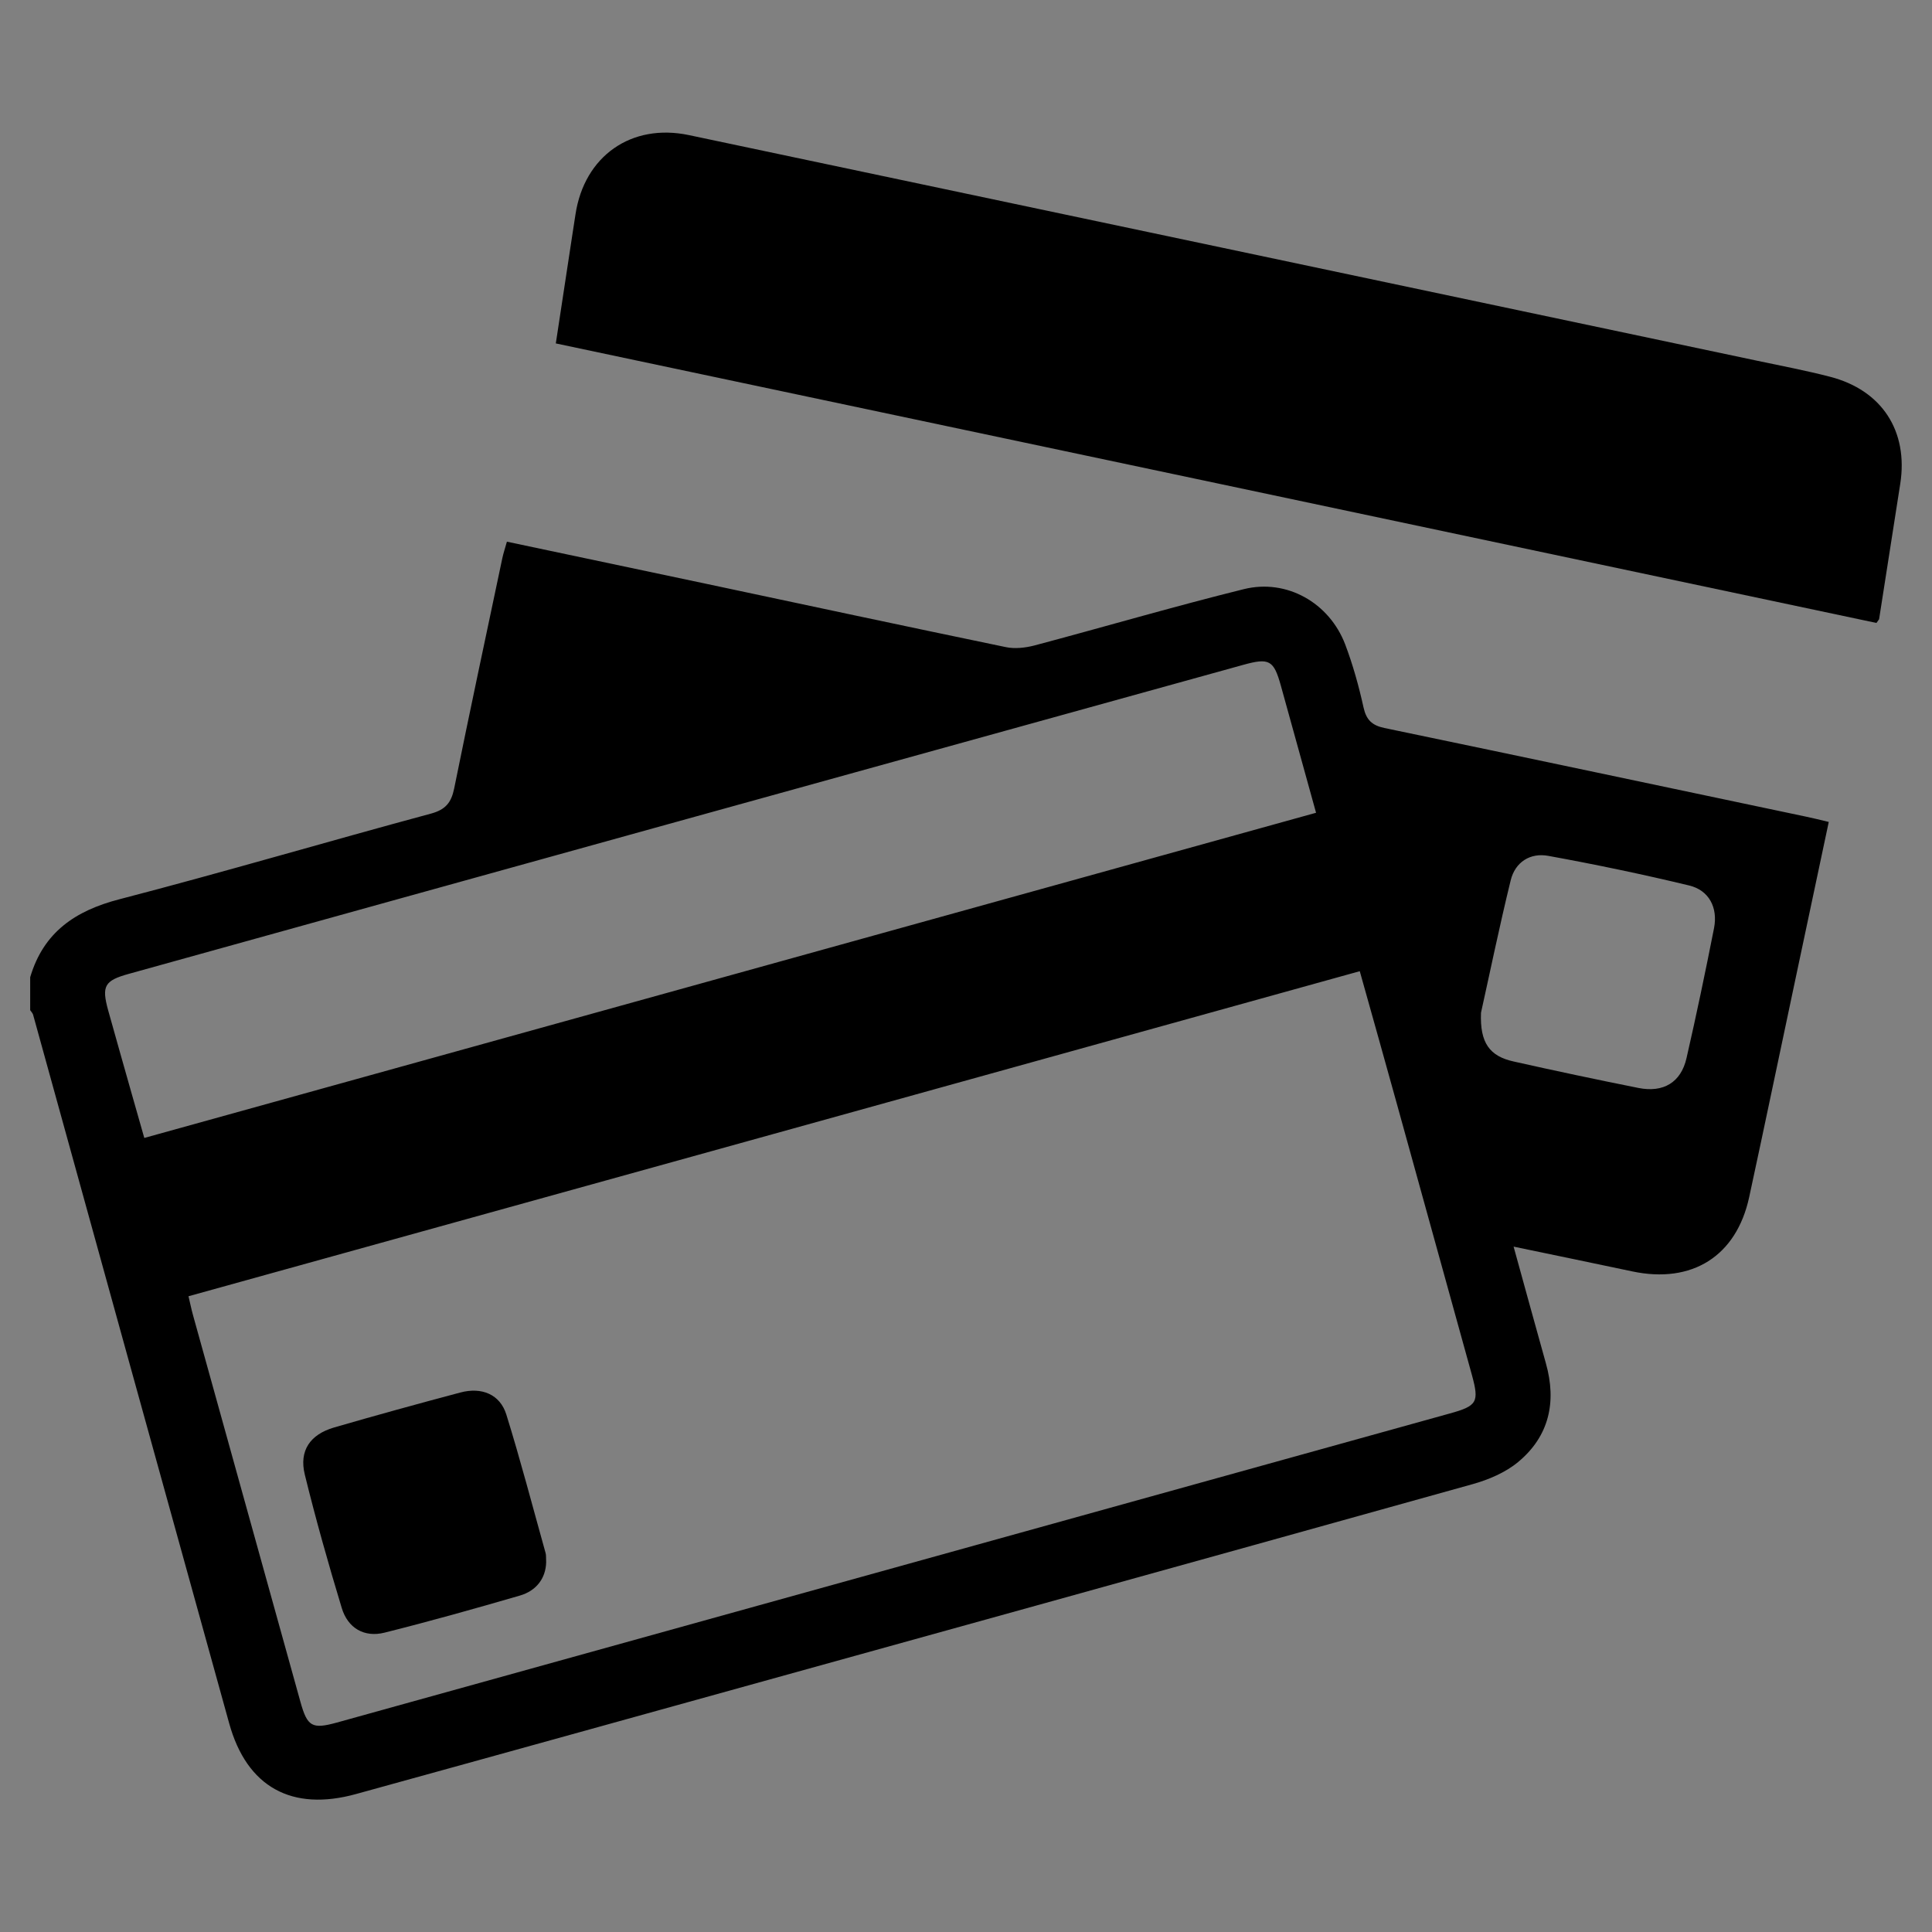 <svg xmlns="http://www.w3.org/2000/svg" xmlns:xlink="http://www.w3.org/1999/xlink" id="Layer_1" x="0px" y="0px" viewBox="0 0 160 160" style="enable-background:new 0 0 160 160;" xml:space="preserve"><rect x="0" y="0" width="160" height="160" fill="#808080" stroke="none"/><style type="text/css">	.st0{fill:#FFFFFF;}	.st1{fill:none;stroke:#1D1D1C;stroke-width:0.75;stroke-miterlimit:10;}</style><g>	<path d="M-263.06,1.71c-12.77,0-25.44,0-38.34,0c0.23-3.93-0.86-7.27-3.95-9.74c-2.09-1.68-4.49-2.39-7.17-2.26  c-5.84,0.28-9.33,4.37-10.01,12.06c-2.23,0-4.5,0.06-6.76-0.05c-0.39-0.02-0.93-0.7-1.07-1.17c-0.19-0.62-0.02-1.34-0.07-2.01  c-0.13-1.63,0.26-2.75,2.51-2.22c0-2.14-0.02-4.08,0-6.02c0.05-4.67,1.42-6.6,5.8-8.12c2.93-1.02,5.91-1.91,8.8-3.04  c0.89-0.35,1.77-1.17,2.27-2c1.63-2.72,3.04-5.56,4.62-8.31c1.09-1.9,2.7-2.78,5.03-2.69c4.18,0.16,8.38,0.05,12.57,0.05  c4.09,0,5.25,1.18,5.26,5.35c0.01,4.53,0,9.06,0,13.58c0,0.72,0,1.45,0,2.38c1.06,0,1.86,0,2.66,0c12.77,0,25.55,0,38.32,0  c3.81,0,4.22,0.4,4.22,4.12c0,1.42,0,2.83,0,4.2c2.18,0.73,3.3,3.12,2.37,5.09c-0.2,0.43-0.91,0.81-1.42,0.85  c-1.4,0.12-2.81,0.04-4.43,0.04c0.16-4.03-0.93-7.45-4.13-9.92c-2.18-1.69-4.66-2.34-7.41-2.14  C-259.03-9.85-262.59-5.56-263.06,1.71z M-290.23-22.1c0-2.44-0.02-4.72,0.01-7c0.03-1.79-0.83-2.58-2.59-2.56  c-3.04,0.03-6.08-0.05-9.12,0.05c-0.7,0.02-1.68,0.41-2.03,0.95c-1.73,2.69-3.3,5.5-5.09,8.56  C-302.56-22.1-296.58-22.1-290.23-22.1z M-319.2-10.31c0.18-2.41-1.02-3.5-3.73-3.52c-1.68-0.01-2.16,0.83-1.98,3.52  C-323.01-10.31-321.1-10.31-319.2-10.31z"></path>	<path d="M-185.48,6.38c1.69-5.92,0.45-9.85-3.72-11.74c-4.13-1.88-8.08-0.37-11.17,4.38c-7.44-4.3-14.89-8.6-22.33-12.9  c2.54-5.54,1.66-9.83-2.38-12.22c-4.17-2.45-8.33-1.1-11.82,3.85c-4.1-1.69-4.53-2.73-2.44-6.56c0.7-1.28,1.7-2.42,2.68-3.52  c1.23-1.36,2.83-1.77,4.62-1.33c0.33,0.08,0.67,0.13,0.98,0.24c7.42,2.83,15.19,2.85,22.95,2.83c3.63-0.01,6.88,0.77,9.92,2.83  c2.62,1.78,5.41,3.35,8.24,4.76c3.08,1.54,5.09,3.96,6.53,6.94c1,2.06,2.04,4.13,2.74,6.31c0.73,2.29,1.88,4.17,3.89,5.45  c1.43,0.91,1.61,2,0.83,3.4c-1.05,1.88-1.96,3.86-3.15,5.65C-181.11,7.78-181.86,7.9-185.48,6.38z M-197.48-25.24  c-2.98-1.96-5.74-3.8-9.38-3.65c-2.49,0.11-5-0.11-7.5-0.16c-1.29-0.03-2.57,0-3.86,0c-0.03,0.15-0.05,0.29-0.08,0.44  c5.64,3.26,11.27,6.51,17.06,9.85C-199.93-21.02-198.73-23.09-197.48-25.24z M-199.54-17.77c4.89,2.82,9.54,5.5,14.19,8.18  c-2.17-5.94-3.57-12.27-10.53-14.58C-197.08-22.06-198.25-20.03-199.54-17.77z M-235.76-30.63c0.95,0.55,1.83,1.16,2.79,1.57  c0.4,0.17,1.31,0.08,1.4-0.14c0.19-0.47,0.2-1.21-0.06-1.64C-232.67-32.61-233.96-32.57-235.76-30.63z M-179.57,1.63  c0.24-0.05,0.48-0.09,0.71-0.14c0.46-0.95,0.97-1.88,1.36-2.86c0.12-0.3,0.07-0.86-0.14-1.06c-0.23-0.22-0.93-0.36-1.07-0.21  c-0.66,0.72-1.4,1.49-1.69,2.38C-180.55,0.22-179.87,0.98-179.57,1.63z"></path>	<path d="M-278.74-14.71c1.96-2.39,3.56-4.35,5.17-6.32c6.46-7.89,12.89-15.8,19.4-23.64c0.73-0.88,1.91-1.92,2.88-1.92  c1.3,0,2.91,0.63,3.84,1.55c1.23,1.22,0.98,2.97,0.07,4.51c-4,6.73-8.3,13.31-11.86,20.27c-2.27,4.43-5,6.4-10,5.64  C-272.12-15.07-275.15-14.71-278.74-14.71z"></path>	<path d="M-252.35,8.47c-4.69,0.01-8.32-3.65-8.31-8.35c0.01-4.53,3.71-8.24,8.25-8.26c4.57-0.02,8.43,3.85,8.36,8.4  C-244.13,4.81-247.82,8.46-252.35,8.47z M-248.25,0.23c0-2.36-1.92-4.29-4.21-4.23c-2.26,0.06-4.07,1.9-4.08,4.17  c-0.02,2.35,1.9,4.26,4.22,4.21C-250.04,4.33-248.25,2.51-248.25,0.23z"></path>	<path d="M-311.86,8.48c-4.66,0-8.37-3.73-8.34-8.37c0.04-4.52,3.75-8.22,8.28-8.25c4.59-0.03,8.34,3.76,8.33,8.39  C-303.59,4.78-307.33,8.49-311.86,8.48z M-311.87,4.38c2.34-0.04,4.26-2.02,4.18-4.31c-0.08-2.21-2-4.07-4.23-4.07  c-2.27-0.01-4.25,2.04-4.18,4.32C-316.03,2.53-314.06,4.42-311.87,4.38z"></path>	<path d="M-222.74-19.19c0.04,3.6-2.75,6.5-6.32,6.56c-3.55,0.06-6.55-2.77-6.66-6.29c-0.11-3.55,2.92-6.68,6.48-6.69  C-225.68-25.62-222.78-22.76-222.74-19.19z M-229.17-22.36c-1.72-0.02-3.26,1.46-3.3,3.17c-0.05,1.85,1.46,3.35,3.34,3.32  c1.78-0.03,3.17-1.45,3.17-3.25C-225.97-20.88-227.41-22.34-229.17-22.36z"></path>	<path d="M-192.64,8.48c-3.62-0.02-6.41-2.8-6.44-6.43c-0.03-3.64,2.91-6.58,6.57-6.54c3.52,0.04,6.42,3.04,6.35,6.56  C-186.24,5.7-189.06,8.49-192.64,8.48z M-192.58-1.25c-1.72-0.04-3.26,1.43-3.3,3.15c-0.04,1.76,1.35,3.25,3.1,3.33  c1.9,0.08,3.36-1.31,3.37-3.23C-189.4,0.22-190.79-1.21-192.58-1.25z"></path>	<path d="M-246.77-39.28c1.8,5.55,3.58,10.92,5.22,16.33c0.18,0.58-0.33,1.68-0.87,2.1c-1.03,0.81-1.77,1.71-1.07,2.87  c0.39,0.64,1.48,1.23,2.23,1.2c1.35-0.05,1.72-1.16,1.81-2.47c0.05-0.67,0.73-1.3,1.12-1.95c0.55,0.63,1.45,1.19,1.59,1.9  c0.44,2.12-0.97,4.27-3.08,5.14c-1.94,0.8-4.32,0.17-5.67-1.5c-1.36-1.68-1.55-4.36-0.1-6c0.98-1.11,0.95-2.01,0.51-3.26  c-1.03-2.93-1.78-5.96-2.93-8.83C-248.85-35.84-248.58-37.49-246.77-39.28z"></path>	<path d="M-288.68-34.82c-2.74,0-5.26,0-7.78,0c-0.23-2.19,0.3-2.91,2.2-3.02c1-0.06,2.02-0.02,3.02-0.01  C-289.39-37.85-288.62-36.86-288.68-34.82z"></path>	<path class="st0" d="M-290.23-22.1c-6.34,0-12.32,0-18.83,0c1.8-3.06,3.36-5.86,5.09-8.56c0.35-0.54,1.33-0.93,2.03-0.95  c3.04-0.1,6.08-0.02,9.12-0.05c1.76-0.02,2.62,0.77,2.59,2.56C-290.26-26.83-290.23-24.55-290.23-22.1z"></path>	<path class="st0" d="M-319.2-10.31c-1.9,0-3.81,0-5.71,0c-0.18-2.69,0.3-3.53,1.98-3.52C-320.22-13.81-319.02-12.72-319.2-10.31z"></path>	<path class="st0" d="M-197.48-25.24c-1.25,2.15-2.45,4.22-3.76,6.48c-5.79-3.34-11.43-6.6-17.06-9.85  c0.03-0.15,0.05-0.29,0.08-0.44c1.29,0,2.57-0.02,3.86,0c2.5,0.05,5,0.27,7.5,0.16C-203.23-29.05-200.47-27.21-197.48-25.24z"></path>	<path class="st0" d="M-199.54-17.77c1.29-2.25,2.46-4.29,3.67-6.39c6.95,2.31,8.36,8.64,10.53,14.58  C-190-12.27-194.65-14.95-199.54-17.77z"></path>	<path class="st0" d="M-235.76-30.63c1.8-1.94,3.09-1.99,4.14-0.21c0.25,0.43,0.25,1.17,0.06,1.64c-0.09,0.21-1,0.31-1.4,0.14  C-233.93-29.47-234.81-30.07-235.76-30.63z"></path>	<path class="st0" d="M-179.57,1.63c-0.3-0.64-0.98-1.4-0.82-1.9c0.29-0.89,1.03-1.65,1.69-2.38c0.14-0.15,0.84-0.01,1.07,0.21  c0.21,0.2,0.26,0.76,0.14,1.06c-0.39,0.98-0.9,1.91-1.36,2.86C-179.09,1.53-179.33,1.58-179.57,1.63z"></path>	<path class="st0" d="M-248.25,0.23c0,2.28-1.79,4.1-4.07,4.15c-2.32,0.05-4.24-1.86-4.22-4.21c0.02-2.27,1.82-4.11,4.08-4.17  C-250.17-4.06-248.25-2.13-248.25,0.23z"></path>	<path class="st0" d="M-311.87,4.38c-2.19,0.04-4.16-1.85-4.23-4.06c-0.07-2.29,1.91-4.33,4.18-4.32c2.23,0.01,4.15,1.86,4.23,4.07  C-307.61,2.36-309.53,4.34-311.87,4.38z"></path>	<path class="st0" d="M-229.17-22.36c1.76,0.02,3.2,1.48,3.2,3.24c0,1.8-1.38,3.22-3.17,3.25c-1.87,0.03-3.38-1.47-3.34-3.32  C-232.43-20.91-230.89-22.38-229.17-22.36z"></path>	<path class="st0" d="M-192.58-1.25c1.79,0.04,3.18,1.47,3.17,3.26c-0.01,1.92-1.46,3.31-3.37,3.23c-1.76-0.08-3.15-1.57-3.1-3.33  C-195.84,0.17-194.3-1.29-192.58-1.25z"></path></g><g>	<path d="M-234.93,174.08c-7.55,0-15.05,0-22.68,0c0.13-2.32-0.51-4.3-2.33-5.76c-1.24-0.99-2.65-1.41-4.24-1.34  c-3.45,0.16-5.52,2.59-5.92,7.13c-1.32,0-2.66,0.03-4-0.03c-0.23-0.01-0.55-0.41-0.63-0.7c-0.11-0.37-0.01-0.79-0.04-1.19  c-0.08-0.96,0.15-1.63,1.48-1.31c0-1.27-0.01-2.42,0-3.56c0.03-2.76,0.84-3.9,3.43-4.8c1.73-0.6,3.5-1.13,5.2-1.8  c0.53-0.21,1.05-0.69,1.34-1.19c0.96-1.61,1.8-3.29,2.73-4.92c0.65-1.13,1.6-1.65,2.97-1.59c2.47,0.1,4.96,0.03,7.44,0.03  c2.42,0,3.11,0.7,3.11,3.16c0.01,2.68,0,5.36,0,8.04c0,0.43,0,0.86,0,1.41c0.63,0,1.1,0,1.57,0c7.56,0,15.11,0,22.67,0  c2.26,0,2.5,0.24,2.5,2.44c0,0.84,0,1.67,0,2.49c1.29,0.43,1.95,1.85,1.4,3.01c-0.12,0.25-0.54,0.48-0.84,0.5  c-0.83,0.07-1.66,0.02-2.62,0.02c0.1-2.39-0.55-4.41-2.44-5.87c-1.29-1-2.76-1.39-4.38-1.27  C-232.55,167.24-234.66,169.78-234.93,174.08z M-251.01,159.99c0-1.45-0.01-2.79,0-4.14c0.02-1.06-0.49-1.53-1.53-1.52  c-1.8,0.02-3.6-0.03-5.39,0.03c-0.42,0.01-1,0.24-1.2,0.56c-1.03,1.59-1.95,3.25-3.01,5.06  C-258.3,159.99-254.76,159.99-251.01,159.99z M-268.15,166.97c0.11-1.43-0.6-2.07-2.21-2.08c-0.99-0.01-1.28,0.49-1.17,2.08  C-270.4,166.97-269.27,166.97-268.15,166.97z"></path>	<path d="M-189.04,176.84c1-3.5,0.26-5.83-2.2-6.94c-2.45-1.11-4.78-0.22-6.61,2.59c-4.4-2.54-8.81-5.09-13.21-7.63  c1.5-3.28,0.98-5.82-1.41-7.23c-2.46-1.45-4.93-0.65-6.99,2.28c-2.42-1-2.68-1.62-1.44-3.88c0.41-0.76,1-1.43,1.59-2.08  c0.73-0.81,1.67-1.05,2.73-0.79c0.19,0.05,0.4,0.07,0.58,0.14c4.39,1.67,8.99,1.69,13.58,1.67c2.14-0.01,4.07,0.45,5.87,1.67  c1.55,1.05,3.2,1.98,4.87,2.82c1.82,0.91,3.01,2.34,3.86,4.11c0.59,1.22,1.21,2.45,1.62,3.73c0.43,1.35,1.11,2.47,2.3,3.22  c0.85,0.54,0.95,1.18,0.49,2.01c-0.62,1.11-1.16,2.28-1.86,3.34C-186.46,177.67-186.9,177.74-189.04,176.84z M-196.14,158.13  c-1.76-1.16-3.4-2.25-5.55-2.16c-1.47,0.06-2.96-0.07-4.43-0.1c-0.76-0.02-1.52,0-2.28,0c-0.02,0.09-0.03,0.17-0.05,0.26  c3.33,1.93,6.67,3.85,10.09,5.83C-197.59,160.63-196.88,159.4-196.14,158.13z M-197.36,162.55c2.89,1.67,5.65,3.26,8.4,4.84  c-1.28-3.51-2.11-7.26-6.23-8.62C-195.9,160.02-196.59,161.22-197.36,162.55z M-218.79,154.95c0.56,0.33,1.08,0.68,1.65,0.93  c0.24,0.1,0.78,0.05,0.83-0.08c0.11-0.28,0.12-0.72-0.03-0.97C-216.96,153.77-217.72,153.8-218.79,154.95z M-185.54,174.03  c0.14-0.03,0.28-0.06,0.42-0.08c0.27-0.56,0.57-1.11,0.8-1.69c0.07-0.18,0.04-0.51-0.08-0.63c-0.14-0.13-0.55-0.22-0.63-0.13  c-0.39,0.43-0.83,0.88-1,1.41C-186.12,173.2-185.72,173.65-185.54,174.03z"></path>	<path d="M-244.21,164.37c1.16-1.41,2.11-2.58,3.06-3.74c3.82-4.67,7.63-9.35,11.48-13.99c0.43-0.52,1.13-1.14,1.7-1.14  c0.77,0,1.72,0.37,2.27,0.92c0.73,0.72,0.58,1.75,0.04,2.67c-2.37,3.98-4.91,7.88-7.01,11.99c-1.34,2.62-2.96,3.79-5.91,3.34  C-240.3,164.15-242.09,164.37-244.21,164.37z"></path>	<path d="M-228.6,178.08c-2.77,0-4.92-2.16-4.92-4.94c0.01-2.68,2.19-4.87,4.88-4.89c2.7-0.01,4.99,2.28,4.94,4.97  C-223.74,175.91-225.92,178.07-228.6,178.08z M-226.17,173.2c0-1.4-1.14-2.54-2.49-2.5c-1.34,0.04-2.4,1.12-2.41,2.46  c-0.01,1.39,1.13,2.52,2.5,2.49C-227.23,175.63-226.17,174.55-226.17,173.2z"></path>	<path d="M-263.81,178.08c-2.75,0-4.95-2.21-4.93-4.95c0.02-2.68,2.22-4.86,4.9-4.88c2.71-0.02,4.94,2.22,4.93,4.97  C-258.91,175.89-261.12,178.09-263.81,178.08z M-263.81,175.66c1.39-0.02,2.52-1.19,2.48-2.55c-0.04-1.31-1.19-2.41-2.5-2.41  c-1.35,0-2.51,1.2-2.47,2.56C-266.27,174.56-265.11,175.68-263.81,175.66z"></path>	<path d="M-211.08,161.71c0.03,2.13-1.63,3.85-3.74,3.88c-2.1,0.03-3.88-1.64-3.94-3.72c-0.06-2.1,1.73-3.95,3.83-3.96  C-212.82,157.91-211.11,159.6-211.08,161.71z M-214.89,159.84c-1.02-0.01-1.93,0.86-1.95,1.88c-0.03,1.09,0.87,1.98,1.97,1.96  c1.06-0.01,1.88-0.86,1.87-1.92C-213,160.71-213.85,159.85-214.89,159.84z"></path>	<path d="M-193.28,178.08c-2.14-0.01-3.79-1.66-3.81-3.8c-0.02-2.16,1.72-3.89,3.89-3.87c2.08,0.02,3.8,1.8,3.76,3.88  C-189.49,176.44-191.16,178.09-193.28,178.08z M-193.24,172.33c-1.02-0.02-1.93,0.84-1.95,1.87c-0.03,1.04,0.8,1.93,1.84,1.97  c1.13,0.05,1.99-0.77,1.99-1.91C-191.36,173.2-192.18,172.35-193.24,172.33z"></path>	<path d="M-225.3,149.83c1.06,3.28,2.12,6.46,3.09,9.66c0.1,0.34-0.2,0.99-0.51,1.24c-0.61,0.48-1.05,1.01-0.63,1.7  c0.23,0.38,0.88,0.73,1.32,0.71c0.8-0.03,1.02-0.68,1.07-1.46c0.03-0.4,0.43-0.77,0.66-1.16c0.33,0.37,0.86,0.7,0.94,1.12  c0.26,1.26-0.58,2.53-1.82,3.04c-1.15,0.47-2.56,0.1-3.35-0.89c-0.8-0.99-0.92-2.58-0.06-3.55c0.58-0.66,0.56-1.19,0.3-1.93  c-0.61-1.73-1.05-3.52-1.74-5.22C-226.53,151.86-226.37,150.89-225.3,149.83z"></path>	<path d="M-250.09,152.47c-1.62,0-3.11,0-4.6,0c-0.13-1.3,0.18-1.72,1.3-1.79c0.59-0.03,1.19-0.01,1.79-0.01  C-250.51,150.68-250.06,151.26-250.09,152.47z"></path></g><g>	<path class="st1" d="M-261.59,84c-7.55,0-15.05,0-22.68,0c0.13-2.32-0.51-4.3-2.33-5.76c-1.24-0.99-2.65-1.41-4.24-1.34  c-3.45,0.16-5.52,2.59-5.92,7.13c-1.32,0-2.66,0.03-4-0.03c-0.23-0.01-0.55-0.41-0.63-0.7c-0.11-0.37-0.01-0.79-0.04-1.19  c-0.08-0.96,0.15-1.62,1.48-1.31c0-1.27-0.01-2.42,0-3.56c0.03-2.76,0.84-3.9,3.43-4.8c1.73-0.6,3.5-1.13,5.2-1.8  c0.53-0.21,1.05-0.69,1.34-1.19c0.96-1.61,1.8-3.29,2.73-4.92c0.65-1.13,1.6-1.65,2.97-1.59c2.47,0.1,4.96,0.03,7.44,0.03  c2.42,0,3.11,0.7,3.11,3.16c0,2.68,0,5.36,0,8.04c0,0.43,0,0.86,0,1.41c0.63,0,1.1,0,1.57,0c7.56,0,15.11,0,22.67,0  c2.26,0,2.5,0.24,2.5,2.44c0,0.84,0,1.67,0,2.49c1.29,0.43,1.95,1.85,1.4,3.01c-0.12,0.25-0.54,0.48-0.84,0.5  c-0.83,0.07-1.66,0.02-2.62,0.02c0.1-2.39-0.55-4.41-2.44-5.87c-1.29-1-2.76-1.39-4.38-1.27C-259.21,77.16-261.32,79.7-261.59,84z   M-277.67,69.91c0-1.45-0.01-2.79,0-4.14c0.02-1.06-0.49-1.53-1.53-1.52c-1.8,0.02-3.6-0.03-5.39,0.03c-0.42,0.01-1,0.24-1.2,0.56  c-1.03,1.59-1.95,3.25-3.01,5.06C-284.96,69.91-281.42,69.91-277.67,69.91z M-294.81,76.89c0.11-1.43-0.6-2.07-2.21-2.08  c-0.99-0.01-1.28,0.49-1.17,2.08C-297.06,76.89-295.93,76.89-294.81,76.89z"></path>	<path class="st1" d="M-215.7,86.76c1-3.5,0.26-5.83-2.2-6.94c-2.45-1.11-4.78-0.22-6.61,2.59c-4.4-2.54-8.81-5.09-13.21-7.63  c1.5-3.28,0.98-5.82-1.41-7.23c-2.46-1.45-4.93-0.65-6.99,2.28c-2.42-1-2.68-1.62-1.44-3.88c0.41-0.76,1-1.43,1.59-2.08  c0.73-0.81,1.67-1.05,2.73-0.79c0.19,0.05,0.4,0.07,0.58,0.14c4.39,1.67,8.99,1.69,13.58,1.67c2.14-0.01,4.07,0.45,5.87,1.67  c1.55,1.05,3.2,1.98,4.87,2.82c1.82,0.91,3.01,2.34,3.86,4.11c0.59,1.22,1.21,2.45,1.62,3.73c0.43,1.35,1.11,2.47,2.3,3.22  c0.85,0.54,0.95,1.18,0.49,2.01c-0.62,1.11-1.16,2.28-1.86,3.34C-213.12,87.59-213.56,87.66-215.7,86.76z M-222.8,68.06  c-1.76-1.16-3.4-2.25-5.55-2.16c-1.47,0.06-2.96-0.07-4.43-0.1c-0.76-0.02-1.52,0-2.28,0c-0.02,0.09-0.03,0.17-0.05,0.26  c3.33,1.93,6.67,3.85,10.09,5.83C-224.25,70.55-223.54,69.33-222.8,68.06z M-224.02,72.48c2.89,1.67,5.65,3.26,8.4,4.84  c-1.28-3.51-2.11-7.26-6.23-8.62C-222.57,69.94-223.25,71.14-224.02,72.48z M-245.45,64.87c0.56,0.33,1.08,0.68,1.65,0.93  c0.24,0.1,0.78,0.05,0.83-0.08c0.11-0.28,0.12-0.72-0.03-0.97C-243.62,63.7-244.38,63.72-245.45,64.87z M-212.2,83.95  c0.14-0.03,0.28-0.06,0.42-0.08c0.27-0.56,0.57-1.11,0.8-1.69c0.07-0.18,0.04-0.51-0.08-0.63c-0.14-0.13-0.55-0.22-0.63-0.13  c-0.39,0.43-0.83,0.88-1,1.41C-212.79,83.12-212.38,83.57-212.2,83.95z"></path>	<path class="st1" d="M-270.87,74.29c1.16-1.41,2.11-2.58,3.06-3.74c3.82-4.67,7.63-9.35,11.48-13.99c0.43-0.52,1.13-1.14,1.7-1.14  c0.77,0,1.72,0.37,2.27,0.92c0.73,0.72,0.58,1.75,0.04,2.67c-2.37,3.98-4.91,7.88-7.01,11.99c-1.34,2.62-2.96,3.79-5.91,3.34  C-266.96,74.08-268.75,74.29-270.87,74.29z"></path>	<path class="st1" d="M-255.26,88c-2.77,0-4.92-2.16-4.92-4.94c0.01-2.68,2.19-4.87,4.88-4.89c2.7-0.01,4.99,2.28,4.94,4.97  C-250.4,85.83-252.58,88-255.26,88z M-252.83,83.13c0-1.4-1.14-2.54-2.49-2.5c-1.34,0.04-2.4,1.12-2.41,2.46  c-0.01,1.39,1.13,2.52,2.5,2.49C-253.89,85.55-252.83,84.47-252.83,83.13z"></path>	<path class="st1" d="M-290.47,88.01c-2.75,0-4.95-2.21-4.93-4.95c0.02-2.68,2.22-4.86,4.9-4.88c2.71-0.02,4.94,2.22,4.93,4.97  C-285.58,85.82-287.78,88.01-290.47,88.01z M-290.47,85.58c1.39-0.02,2.52-1.19,2.48-2.55c-0.04-1.31-1.19-2.41-2.5-2.41  c-1.35,0-2.51,1.2-2.47,2.56C-292.93,84.48-291.77,85.6-290.47,85.58z"></path>	<path class="st1" d="M-237.75,71.63c0.03,2.13-1.63,3.85-3.74,3.88c-2.1,0.03-3.88-1.64-3.94-3.72c-0.06-2.1,1.73-3.95,3.83-3.96  C-239.48,67.83-237.77,69.53-237.75,71.63z M-241.55,69.76c-1.02-0.01-1.93,0.86-1.95,1.88c-0.03,1.09,0.87,1.98,1.97,1.96  c1.06-0.01,1.88-0.86,1.87-1.92C-239.66,70.64-240.51,69.77-241.55,69.76z"></path>	<path class="st1" d="M-219.94,88c-2.14-0.01-3.79-1.66-3.81-3.8c-0.02-2.16,1.72-3.89,3.89-3.87c2.08,0.02,3.8,1.8,3.76,3.88  C-216.15,86.36-217.82,88.01-219.94,88z M-219.9,82.25c-1.02-0.02-1.93,0.84-1.95,1.87c-0.03,1.04,0.8,1.93,1.84,1.97  c1.13,0.05,1.99-0.77,1.99-1.91C-218.02,83.12-218.85,82.27-219.9,82.25z"></path>	<path class="st1" d="M-251.96,59.76c1.06,3.28,2.12,6.46,3.09,9.66c0.1,0.34-0.2,0.99-0.51,1.24c-0.61,0.48-1.05,1.01-0.63,1.7  c0.23,0.38,0.88,0.73,1.32,0.71c0.8-0.03,1.02-0.68,1.07-1.46c0.03-0.4,0.43-0.77,0.66-1.16c0.33,0.37,0.86,0.7,0.94,1.12  c0.26,1.26-0.58,2.53-1.82,3.04c-1.15,0.47-2.56,0.1-3.35-0.89c-0.8-0.99-0.92-2.58-0.06-3.55c0.58-0.66,0.56-1.19,0.3-1.93  c-0.61-1.73-1.05-3.52-1.74-5.22C-253.19,61.79-253.03,60.81-251.96,59.76z"></path>	<path class="st1" d="M-276.75,62.39c-1.62,0-3.11,0-4.6,0c-0.13-1.3,0.18-1.72,1.3-1.79c0.59-0.03,1.19-0.01,1.79-0.01  C-277.17,60.6-276.72,61.18-276.75,62.39z"></path>	<path class="st1" d="M-277.67,69.91c-3.75,0-7.29,0-11.14,0c1.06-1.81,1.99-3.47,3.01-5.06c0.21-0.32,0.79-0.55,1.2-0.56  c1.8-0.06,3.59-0.01,5.39-0.03c1.04-0.01,1.55,0.46,1.53,1.52C-277.69,67.12-277.67,68.47-277.67,69.91z"></path>	<path class="st1" d="M-294.81,76.89c-1.12,0-2.25,0-3.38,0c-0.11-1.59,0.18-2.09,1.17-2.08C-295.41,74.82-294.7,75.47-294.81,76.89  z"></path>	<path class="st1" d="M-222.8,68.06c-0.74,1.27-1.45,2.5-2.22,3.84c-3.42-1.98-6.76-3.9-10.09-5.83c0.02-0.09,0.03-0.17,0.05-0.26  c0.76,0,1.52-0.01,2.28,0c1.48,0.03,2.96,0.16,4.43,0.1C-226.2,65.81-224.57,66.9-222.8,68.06z"></path>	<path class="st1" d="M-224.02,72.48c0.76-1.33,1.45-2.53,2.17-3.78c4.11,1.37,4.95,5.11,6.23,8.62  C-218.37,75.73-221.13,74.14-224.02,72.48z"></path>	<path class="st1" d="M-245.45,64.87c1.06-1.15,1.83-1.18,2.45-0.12c0.15,0.26,0.15,0.69,0.03,0.97c-0.05,0.13-0.59,0.18-0.83,0.08  C-244.36,65.56-244.88,65.2-245.45,64.87z"></path>	<path class="st1" d="M-212.2,83.95c-0.18-0.38-0.58-0.83-0.49-1.12c0.17-0.53,0.61-0.98,1-1.41c0.08-0.09,0.5-0.01,0.63,0.13  c0.12,0.12,0.15,0.45,0.08,0.63c-0.23,0.58-0.53,1.13-0.8,1.69C-211.92,83.9-212.06,83.92-212.2,83.95z"></path>	<path class="st1" d="M-252.83,83.13c0,1.35-1.06,2.42-2.41,2.45c-1.37,0.03-2.51-1.1-2.5-2.49c0.01-1.34,1.07-2.43,2.41-2.46  C-253.97,80.59-252.83,81.73-252.83,83.13z"></path>	<path class="st1" d="M-290.47,85.58c-1.3,0.02-2.46-1.1-2.5-2.4c-0.04-1.35,1.13-2.56,2.47-2.56c1.32,0,2.46,1.1,2.5,2.41  C-287.95,84.39-289.09,85.56-290.47,85.58z"></path>	<path class="st1" d="M-241.55,69.76c1.04,0.01,1.89,0.87,1.89,1.92c0,1.07-0.82,1.91-1.87,1.92c-1.11,0.02-2-0.87-1.97-1.96  C-243.47,70.62-242.57,69.75-241.55,69.76z"></path>	<path class="st1" d="M-219.9,82.25c1.06,0.03,1.88,0.87,1.87,1.93c-0.01,1.13-0.87,1.96-1.99,1.91c-1.04-0.05-1.86-0.93-1.84-1.97  C-221.83,83.09-220.92,82.22-219.9,82.25z"></path></g><g>	<path d="M-298.73,348.52c-2.01,2.03-3.95,4.03-5.93,6c-2.11,2.09-4.26,1.52-4.98-1.34c-2.6-10.34-5.19-20.69-7.76-31.04  c-0.72-2.91,0.78-4.39,3.71-3.67c10.3,2.56,20.6,5.13,30.9,7.72c3.01,0.76,3.59,2.85,1.43,5.04c-2.07,2.09-4.17,4.14-6.34,6.28  c4.84,4.31,10.04,7.66,15.75,10.23c7.89,3.55,16.17,5.33,24.81,5.43c1.21,0.01,2.39,0.23,2.78,1.45c0.25,0.77,0.27,1.98-0.17,2.51  c-0.56,0.66-1.71,1.16-2.6,1.16c-13.22-0.11-25.41-3.73-36.39-11.1c-3.11-2.08-5.95-4.57-8.83-6.97c-2.04-1.7-2.07-3.09-0.21-5.02  c1.52-1.58,3.17-3.04,5.07-4.85c-8.21-2.05-15.96-3.99-24.04-6.01c2.01,8.06,3.94,15.77,5.86,23.49c0.17,0.12,0.34,0.25,0.52,0.37  c1.19-1.34,2.33-2.72,3.57-4c2.11-2.18,3.36-2.06,5.76-0.15c3.89,3.1,7.71,6.39,11.93,8.99c13.05,8.02,27.35,11.66,42.61,10.17  c29.94-2.92,50.62-18.65,62.15-46.32c3.89-9.34,5.12-19.24,4.66-29.33c-0.02-0.43-0.08-0.86-0.06-1.29  c0.06-1.47,0.99-2.52,2.31-2.64c1.38-0.13,2.67,0.81,2.74,2.34c0.15,3.16,0.32,6.34,0.13,9.49c-1.18,19.36-8.48,36.1-22.05,49.96  c-12.55,12.82-27.82,20.52-45.67,22.61c-23.12,2.7-43.49-3.79-61.06-19.06C-298.24,348.84-298.38,348.76-298.73,348.52z"></path>	<path d="M-194.42,234.15c2.02-2.04,3.97-4.04,5.95-6c2.12-2.09,4.27-1.54,4.99,1.32c2.61,10.35,5.19,20.7,7.76,31.05  c0.72,2.91-0.78,4.39-3.71,3.67c-10.36-2.57-20.71-5.16-31.06-7.76c-2.78-0.7-3.38-2.85-1.37-4.88c2.1-2.13,4.24-4.22,6.44-6.4  c-5.5-4.9-11.48-8.6-18.12-11.25c-7.21-2.88-14.69-4.34-22.45-4.41c-1.21-0.01-2.39-0.24-2.78-1.46c-0.25-0.77-0.27-1.98,0.18-2.51  c0.56-0.66,1.71-1.16,2.6-1.15c14.39,0.14,27.44,4.41,39.05,12.93c2.2,1.62,4.26,3.44,6.31,5.25c1.79,1.57,1.9,2.94,0.26,4.69  c-1.58,1.67-3.35,3.15-5.04,4.72c0.08,0.16,0.17,0.32,0.25,0.48c7.72,1.93,15.45,3.86,23.56,5.89c-2-8.01-3.93-15.76-5.99-24.05  c-1.56,1.67-2.79,3.05-4.09,4.37c-1.94,1.98-3.26,1.85-5.54,0.05c-4.08-3.22-8.06-6.65-12.48-9.33  c-12.94-7.86-27.12-11.38-42.21-9.89c-29.86,2.95-50.53,18.63-62.05,46.24c-3.92,9.39-5.16,19.34-4.68,29.5  c0.02,0.48,0.08,0.97,0.04,1.45c-0.15,1.43-0.99,2.29-2.4,2.36c-1.41,0.08-2.34-0.69-2.62-2.1c-0.12-0.58-0.15-1.17-0.18-1.76  c-2.15-37,24.03-71.53,60.29-79.21c25.65-5.43,48.48,0.59,68.4,17.65C-194.97,233.73-194.8,233.85-194.42,234.15z"></path>	<path d="M-269.59,311.95c6.61,0,12.89,0,19.16,0c0.54,0,1.09-0.05,1.61,0.04c1.39,0.25,2.23,1.11,2.23,2.53  c0,1.42-0.84,2.27-2.23,2.54c-0.36,0.07-0.75,0.04-1.12,0.04c-8.05,0-16.11-0.01-24.16,0.01c-1.31,0-2.47-0.17-3.12-1.49  c-0.66-1.34,0.01-2.35,0.8-3.36c6.76-8.68,13.52-17.36,20.27-26.05c3.26-4.2,3.17-9.04-0.17-12.6c-2.53-2.7-6.41-3.65-9.89-2.32  c-3.71,1.42-5.74,4.2-6.09,8.14c-0.13,1.44,0.04,2.9-0.08,4.34c-0.11,1.41-1,2.23-2.41,2.37c-1.25,0.12-2.54-0.81-2.64-2.1  c-0.37-4.86-0.01-9.55,3.44-13.47c5.2-5.9,13.93-6.72,20-1.83c6.1,4.91,7.18,13.69,2.33,20.05c-5.53,7.25-11.18,14.42-16.78,21.62  C-268.76,310.82-269.07,311.25-269.59,311.95z"></path>	<path d="M-220.78,296.39c4.07,0.3,5.21,0.82,5.11,2.56c-0.19,3.35-2.93,2.53-5.11,2.75c0,3.73,0,7.37,0,11  c0,0.59,0.03,1.18-0.01,1.77c-0.1,1.54-1.12,2.59-2.52,2.62c-1.46,0.03-2.59-1.05-2.61-2.68c-0.05-3.33-0.02-6.66-0.02-9.98  c0-0.85,0-1.71,0-2.79c-0.65,0-1.21,0-1.78,0c-5.15,0-10.31,0.01-15.46,0c-3.1-0.01-4.2-1.88-2.65-4.52  c5.81-9.9,11.64-19.78,17.47-29.67c1.09-1.84,4.68-2.77,6.31-1.41c0.72,0.6,1.2,1.91,1.21,2.9c0.09,8.53,0.05,17.07,0.05,25.61  C-220.78,295.12-220.78,295.71-220.78,296.39z M-226.02,296.42c0-7.5,0-14.87,0-22.24c-0.08-0.03-0.17-0.07-0.25-0.1  c-4.35,7.39-8.7,14.78-13.15,22.34C-234.82,296.42-230.5,296.42-226.02,296.42z"></path>	<path d="M-256.85,229.45c-1.4,0.02-2.57-1.14-2.59-2.54c-0.02-1.4,1.13-2.57,2.54-2.59c1.4-0.02,2.58,1.14,2.59,2.54  C-254.29,228.25-255.45,229.43-256.85,229.45z"></path>	<path d="M-233.68,355.78c-0.01,1.4-1.19,2.56-2.58,2.55c-1.4-0.01-2.56-1.19-2.54-2.59c0.01-1.4,1.18-2.56,2.58-2.54  C-234.83,353.21-233.67,354.39-233.68,355.78z"></path></g><g>	<path d="M2.5,80.93c1.1-3.72,3.72-5.51,7.4-6.46c8.63-2.24,17.18-4.77,25.79-7.09c1.21-0.33,1.68-0.91,1.92-2.07  c1.29-6.37,2.65-12.73,3.99-19.08c0.09-0.43,0.24-0.86,0.38-1.37c5.59,1.18,11.1,2.34,16.61,3.51c8.23,1.75,16.46,3.51,24.7,5.22  c0.75,0.16,1.61,0.06,2.36-0.13c5.79-1.54,11.55-3.23,17.36-4.67c3.56-0.88,7.08,1.14,8.39,4.57c0.64,1.69,1.13,3.45,1.52,5.22  c0.23,1.04,0.7,1.49,1.73,1.71c11.64,2.42,23.27,4.89,34.91,7.34c0.59,0.12,1.17,0.27,1.89,0.44c-0.9,4.24-1.78,8.42-2.67,12.59  c-1.31,6.16-2.59,12.33-3.92,18.48c-1.06,4.9-4.74,7.2-9.69,6.15c-3.19-0.68-6.38-1.33-9.82-2.05c0.94,3.39,1.79,6.52,2.67,9.65  c0.91,3.21,0.28,6.06-2.31,8.2c-1.04,0.86-2.43,1.45-3.75,1.82c-24.11,6.73-48.24,13.41-72.36,20.1c-6.7,1.86-13.4,3.71-20.1,5.56  c-5.33,1.48-9.06-0.57-10.52-5.85c-5.43-19.56-10.83-39.13-16.24-58.69c-0.04-0.13-0.16-0.25-0.24-0.37  C2.5,82.75,2.5,81.84,2.5,80.93z M15.61,107.35c0.14,0.59,0.24,1.08,0.37,1.55c2.97,10.68,5.93,21.36,8.9,32.04  c0.57,2.05,0.96,2.28,3,1.72c30.73-8.53,61.46-17.07,92.18-25.6c2.28-0.63,2.45-0.94,1.84-3.18c-2.08-7.53-4.16-15.05-6.25-22.58  c-0.99-3.58-2-7.16-3.04-10.87C80.22,89.43,47.95,98.38,15.61,107.35z M108.99,67.31c-1.01-3.63-1.96-7.07-2.91-10.51  c-0.59-2.13-0.96-2.34-3.12-1.74c-16.26,4.5-32.51,9-48.77,13.51c-14.51,4.02-29.01,8.05-43.52,12.08c-2.02,0.56-2.27,1-1.71,3.03  c0.65,2.33,1.31,4.65,1.97,6.98c0.34,1.19,0.67,2.37,1.02,3.58C44.36,85.25,76.57,76.31,108.99,67.31z M122.65,83.87  c-0.1,2.51,0.72,3.6,2.71,4.04c3.43,0.77,6.88,1.5,10.33,2.19c2.07,0.41,3.52-0.46,3.98-2.47c0.82-3.58,1.57-7.17,2.28-10.77  c0.33-1.7-0.42-3.14-2.07-3.53c-3.86-0.93-7.75-1.74-11.65-2.45c-1.5-0.28-2.75,0.51-3.12,2.02  C124.17,76.74,123.37,80.63,122.65,83.87z"></path>	<path d="M46.03,28.44c0.48-3.15,0.94-6.17,1.4-9.2c0.08-0.5,0.15-1,0.23-1.49c0.73-4.82,4.62-7.57,9.4-6.56  c29.48,6.22,58.96,12.45,88.44,18.68c2.02,0.43,4.05,0.81,6.05,1.33c4.31,1.11,6.5,4.51,5.82,8.87c-0.58,3.73-1.17,7.47-1.75,11.2  c-0.01,0.04-0.06,0.08-0.22,0.32C119.09,43.9,82.69,36.19,46.03,28.44z"></path>	<path d="M45.23,129.4c-0.04,1.3-0.8,2.34-2.18,2.74c-3.72,1.08-7.45,2.13-11.21,3.07c-1.68,0.42-3.04-0.38-3.54-2.05  c-1.11-3.66-2.15-7.34-3.06-11.05c-0.48-1.97,0.44-3.31,2.42-3.89c3.48-1.01,6.97-1.97,10.47-2.9c1.77-0.47,3.28,0.16,3.8,1.82  c1.18,3.79,2.18,7.64,3.25,11.46C45.24,128.79,45.21,129.01,45.23,129.4z"></path></g></svg>